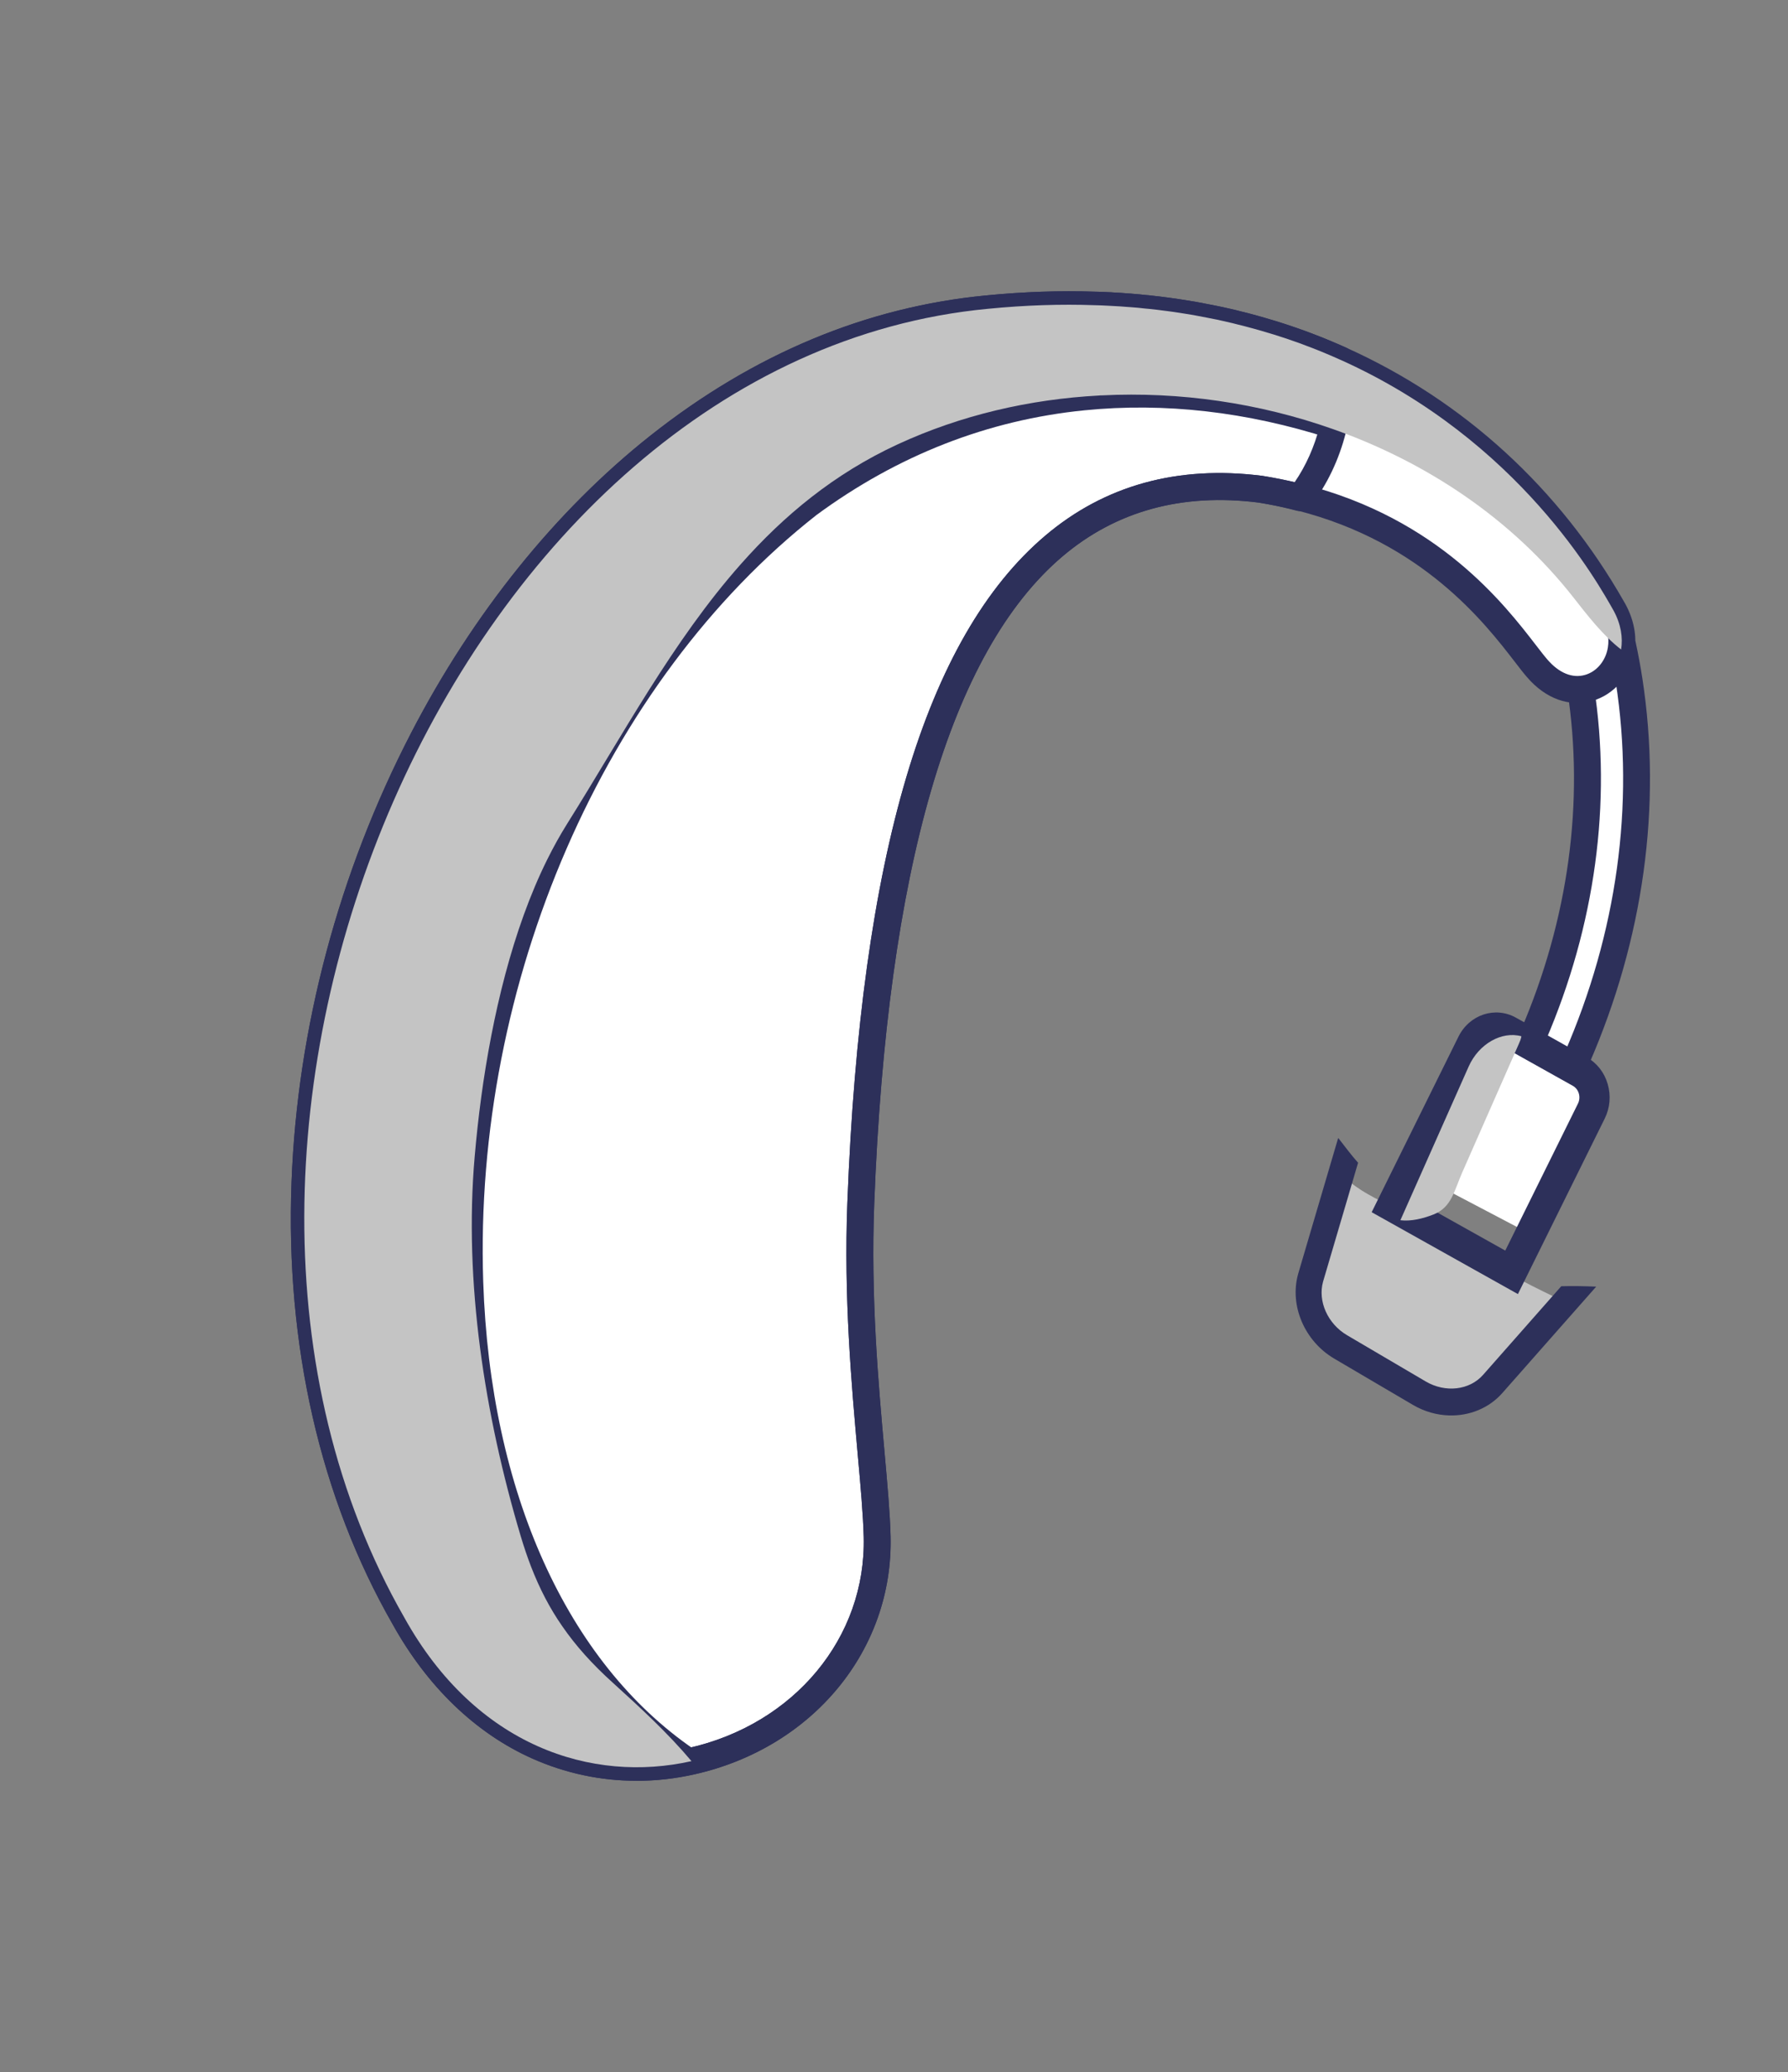 <?xml version="1.0" encoding="UTF-8"?> <svg xmlns="http://www.w3.org/2000/svg" viewBox="0 0 464.89 538.72"><rect x="0" y="0" width="464.89" height="538.72" fill="#808080" stroke="none"/><defs><style>.c{fill:#fff;}.d,.e{fill:#c4c4c4;}.f{fill:#2d305a;}.e,.g{mix-blend-mode:multiply;}.h{isolation:isolate;}</style></defs><g class="h"><g id="a"><g class="g"><path class="d" d="M381.02,325.34c-6.03-3.08-11.28-7.08-17.11-10.44-4.39-2.53-8.97-4.34-12.85-7.53l-8.07,27.4c-1.4,5.1,1.22,10.96,6.24,13.91l20.46,12.03c5.12,3.01,11.39,2.28,14.91-1.72l19.33-21.91c-7.73-3.71-15.27-7.84-22.92-11.75Z"></path></g><g><path class="c" d="M421.89,167.77c-4.07,1.28-8.16,2.5-12.25,3.71,.5,2.42,.95,4.87,1.33,7.35,4.61,29.87,.24,61.27-12.33,90.46-3.19,7.45-6.94,14.75-11.19,21.84l10.95,6.54c4.37-7.3,8.24-14.8,11.58-22.44,13.81-31.64,18.62-65.79,13.6-98.34-.48-3.08-1.04-6.12-1.68-9.12Z"></path><path class="f" d="M425.24,166.68c-2.23,.73-4.46,1.44-6.7,2.12,.6,2.84,1.13,5.71,1.58,8.62,4.91,31.81,.29,65.15-13.35,96.4-2.81,6.43-6.04,12.82-9.61,19.03l-4.94-2.95c3.63-6.33,6.87-12.78,9.62-19.23,12.92-30,17.27-61.94,12.58-92.38-.41-2.64-.89-5.24-1.42-7.82-2.24,.67-4.49,1.34-6.73,2,.46,2.27,.88,4.56,1.23,6.88,4.49,29.13,.31,59.75-12.09,88.55-3.08,7.2-6.77,14.41-10.97,21.42l-1.8,3.01,16.95,10.13,1.8-3c4.43-7.4,8.39-15.08,11.78-22.83h0c14.17-32.48,18.96-67.15,13.85-100.27-.5-3.27-1.11-6.49-1.8-9.68Z"></path></g><g><path class="c" d="M414.27,284.69l-18.47,35.04-27.69-14.54,18.48-35.06c1.64-3.1,5.48-4.3,8.58-2.66l16.43,8.63c3.11,1.63,4.31,5.48,2.67,8.59Z"></path><path class="f" d="M394.67,336.46l-38.03-21.29,22.57-45.64c2.84-5.74,9.54-7.96,14.94-4.94l18.44,10.32c2.62,1.47,4.55,3.93,5.42,6.94,.88,3.01,.6,6.21-.78,8.99l-22.56,45.61Zm-27.41-24.81l24.12,13.5,18.9-38.22c.4-.81,.48-1.73,.23-2.61-.25-.87-.81-1.59-1.57-2.01l-18.44-10.32c-1.56-.88-3.51-.23-4.33,1.43l-18.9,38.23Z"></path></g><path class="e" d="M395.57,269.44c-.1,.68-.39,1.35-.68,2-4.9,11.13-9.8,22.26-14.7,33.39-2.12,4.8-2.75,9.08-7.47,10.93-2.78,1.09-5.85,1.83-8.61,1.5l17.74-39.94c2.63-5.94,8.63-9.3,13.73-7.89Z"></path><path class="f" d="M405.94,334.41l-20.33,23.05c-3.53,4-9.79,4.72-14.91,1.72l-20.46-12.03c-5.02-2.95-7.65-8.81-6.24-13.91l9.11-30.93c-1.83-2.04-3.45-4.28-5.17-6.45l-10.36,35.16-.08,.29c-2.25,8.18,1.71,17.4,9.41,21.93l20.46,12.03c2.98,1.75,6.23,2.65,9.43,2.74,5.23,.15,10.32-1.86,13.81-5.82l24.41-27.67c-3.02-.12-6.04-.19-9.07-.1Z"></path><g id="b"><g><g><path class="c" d="M421.51,168.88c-1.54,9.66-13.05,15.07-21.81,4.92-6.27-7.14-22.49-34.51-61.63-44.48-2.47-.63-5.04-1.18-7.69-1.66-.89-.17-1.78-.33-2.69-.46-83.09-10.48-100.58,99.54-103.89,185.59-1.41,36.55,3.82,69.37,4.25,86.71,.75,29.65-21.36,52.38-48.27,58.41-25.81,5.81-56.03-3.77-74.66-37.32-71.87-125.45,13.77-327.2,151.71-340.28,9.78-.96,19.03-1.25,27.78-.94,1.18,.02,2.36,.07,3.53,.14,.33,0,.65,.02,.96,.05,1.39,.07,2.76,.15,4.11,.27,.26,0,.51,.02,.75,.05,1.28,.1,2.55,.2,3.8,.36,.36,.02,.72,.05,1.08,.1,1.35,.14,2.69,.29,4.02,.48,.14,0,.29,.03,.43,.05,1.2,.15,2.4,.33,3.56,.51,2.31,.34,4.57,.74,6.8,1.2,.94,.17,1.87,.36,2.79,.55,.55,.12,1.08,.24,1.61,.36,.84,.19,1.66,.38,2.48,.57,.48,.12,.94,.24,1.4,.36,.94,.22,1.88,.46,2.81,.72,1.75,.46,3.48,.96,5.16,1.47,.94,.27,1.87,.57,2.79,.87,.46,.15,.92,.29,1.37,.44,2.47,.82,4.86,1.68,7.19,2.6,1.25,.48,2.5,.99,3.72,1.51,1.2,.5,2.4,1.03,3.58,1.56h.02c46.68,21,67.09,58.39,70.96,65.18,1.94,3.56,2.45,7.06,1.95,10.12Z"></path><path class="f" d="M165.5,463c-9.33,0-18.53-1.95-27.16-5.81-14.69-6.57-27.23-18.64-36.27-34.92-18.78-32.78-27.88-72.56-26.27-114.99,1.51-40,12.26-80.36,31.08-116.7,16.11-31.1,37.63-57.84,62.24-77.33,26.8-21.22,56.2-33.49,87.39-36.45,9.7-.95,19.21-1.27,28.24-.96,1.04,.01,2.21,.06,3.51,.13,.38,0,.75,.02,1.12,.06,1.49,.07,2.8,.16,4.01,.27,.32,0,.64,.03,.96,.07,1.25,.1,2.49,.2,3.73,.35,.4,.02,.8,.06,1.2,.12,1.45,.15,2.75,.3,3.96,.47,.16,.01,.32,.03,.48,.06,1.28,.17,2.52,.34,3.72,.54,2.42,.36,4.7,.76,6.95,1.23,.85,.15,1.77,.34,2.68,.53l1.77,.39c.85,.19,1.67,.38,2.5,.57,.53,.13,.98,.25,1.44,.37,.97,.23,1.96,.48,2.93,.75,1.67,.44,3.45,.95,5.24,1.5,.94,.27,1.91,.58,2.88,.9l.56,.18c.29,.09,.57,.18,.85,.28,2.71,.9,5.13,1.78,7.34,2.66,1.11,.43,2.33,.92,3.79,1.54,.98,.41,1.97,.84,2.96,1.28h0l.7,.31c30.52,13.73,55.52,36.6,72.28,66.13l.29,.5c2.22,4.08,3.03,8.35,2.37,12.41h0c-.98,6.15-5.28,11.17-10.95,12.78-5.96,1.69-12.15-.54-16.96-6.13-.9-1.02-1.97-2.42-3.22-4.04-7.76-10.06-23.92-31.01-56.62-39.34-2.29-.59-4.79-1.13-7.45-1.61-.89-.17-1.73-.32-2.59-.45-19.84-2.5-37,2.2-50.91,13.99-29.15,24.72-45.62,81.34-48.96,168.27-.93,24.31,1.06,46.63,2.67,64.56,.77,8.65,1.44,16.12,1.58,21.93,.75,29.55-20.22,55.01-51,61.91-5.01,1.13-10.05,1.69-15.06,1.69ZM277.91,82.73c-6.74,0-13.68,.35-20.74,1.04-29.83,2.83-58,14.59-83.71,34.96-23.83,18.88-44.71,44.84-60.37,75.07-18.36,35.43-28.83,74.76-30.3,113.74-1.55,41.12,7.22,79.6,25.38,111.29,8.44,15.2,19.54,25.94,33.03,31.97,11.87,5.31,24.95,6.58,37.83,3.68,27.48-6.16,46.21-28.73,45.54-54.91-.14-5.59-.8-12.95-1.56-21.48-1.62-18.13-3.64-40.69-2.69-65.45,3.47-90.23,20.29-146.93,51.42-173.34,15.46-13.11,34.44-18.36,56.4-15.59,1.04,.16,1.98,.32,2.91,.5,2.78,.5,5.45,1.08,7.9,1.71,35.04,8.92,52.19,31.16,60.43,41.85,1.18,1.52,2.19,2.84,2.96,3.72,3.03,3.51,6.49,4.92,9.77,3.99,3.06-.87,5.39-3.67,5.95-7.15h0c.41-2.53-.14-5.25-1.57-7.9l-.26-.45c-15.93-28.06-39.62-49.82-68.54-62.96l-.54-.24c-1.15-.52-2.32-1.03-3.49-1.52-1.41-.6-2.56-1.06-3.63-1.47-2.13-.85-4.42-1.68-7.05-2.55-.26-.09-.49-.16-.72-.23-.22-.07-.44-.14-.66-.21-.88-.29-1.76-.57-2.66-.83-1.75-.54-3.44-1.02-5.07-1.45-.92-.26-1.82-.49-2.72-.7l-.14-.03c-.43-.11-.86-.22-1.31-.33-.76-.17-1.57-.36-2.41-.55l-1.59-.35c-.92-.19-1.79-.36-2.67-.53-2.2-.46-4.36-.83-6.69-1.18-1.17-.19-2.34-.36-3.5-.5l-.47-.06c-1.18-.17-2.45-.32-3.89-.46l-.15-.02c-.25-.04-.49-.06-.74-.07l-.27-.02c-1.16-.14-2.35-.24-3.61-.34l-.25-.03c-.08-.01-.17-.02-.26-.02h-.31c-1.18-.12-2.48-.2-3.98-.28l-.21-.02c-.18-.02-.38-.03-.57-.03h-.21c-1.24-.08-2.35-.12-3.38-.14-2.19-.08-4.41-.12-6.65-.12Z"></path></g><path class="f" d="M165.5,463c-9.33,0-18.53-1.95-27.16-5.81-14.69-6.57-27.23-18.64-36.27-34.92-18.78-32.78-27.88-72.56-26.27-114.99,1.51-40,12.26-80.36,31.08-116.7,16.11-31.1,37.63-57.84,62.24-77.33,26.8-21.22,56.2-33.49,87.39-36.45,9.7-.95,19.21-1.27,28.24-.96,1.04,.01,2.21,.06,3.51,.13,.38,0,.75,.02,1.12,.06,1.49,.07,2.8,.16,4.01,.27,.32,0,.64,.03,.96,.07,1.25,.1,2.49,.2,3.73,.35,.4,.02,.8,.06,1.2,.12,1.45,.15,2.75,.3,3.96,.47,.16,.01,.32,.03,.48,.06,1.28,.17,2.52,.34,3.72,.54,2.42,.36,4.7,.76,6.95,1.23,.85,.15,1.77,.34,2.68,.53,.01,0,.12,.03,.14,.03l1.63,.36c.85,.19,1.67,.38,2.5,.57,.53,.13,.98,.25,1.44,.37,.97,.23,1.96,.48,2.93,.75,1.67,.44,3.45,.95,5.24,1.5,.94,.27,1.91,.58,2.88,.9l.56,.18c.29,.09,.57,.18,.85,.28,2.36,.79,4.84,1.68,7.32,2.65,1.13,.44,2.35,.93,3.81,1.55,1.17,.48,2.37,1.01,3.54,1.54,1.28,.52,2.19,1.77,2.19,3.23,.02,6.46-.63,12.47-1.93,17.86v.07c-.09,.33-.16,.67-.25,.99-1.81,7.09-4.86,13.49-9.05,18.94-.13,.17-.29,.35-.44,.5-.88,.83-2.13,1.15-3.3,.84-2.41-.64-4.9-1.2-7.39-1.67l-2.56-.44c-19.9-2.5-37.03,2.21-50.92,13.99-29.15,24.72-45.62,81.34-48.96,168.27-.93,24.31,1.06,46.63,2.67,64.56,.77,8.65,1.44,16.12,1.58,21.93,.75,29.55-20.22,55.01-51,61.91-5.01,1.13-10.05,1.69-15.06,1.69ZM277.91,82.73c-6.74,0-13.68,.35-20.74,1.04-29.83,2.83-58,14.59-83.71,34.96-23.83,18.88-44.71,44.84-60.37,75.07-18.36,35.43-28.83,74.76-30.3,113.74-1.55,41.12,7.22,79.6,25.38,111.29,8.44,15.2,19.54,25.94,33.03,31.97,11.87,5.31,24.95,6.58,37.83,3.68,27.48-6.16,46.21-28.73,45.54-54.91-.14-5.59-.8-12.95-1.56-21.48-1.62-18.13-3.64-40.69-2.69-65.45,3.47-90.23,20.29-146.93,51.42-173.34,15.46-13.11,34.44-18.36,56.4-15.59,.05,0,.1,.01,.15,.02l2.7,.46c1.9,.36,3.77,.76,5.61,1.2,2.96-4.3,5.16-9.25,6.56-14.72,.08-.28,.12-.49,.17-.69l.03-.14c1.03-4.27,1.61-8.96,1.73-13.99-.47-.2-.94-.4-1.41-.6-1.41-.6-2.56-1.06-3.63-1.47-2.39-.93-4.76-1.79-7.05-2.55-.26-.09-.49-.16-.72-.23-.22-.07-.44-.14-.66-.21-.88-.29-1.76-.57-2.66-.83-1.75-.54-3.44-1.02-5.07-1.45-.92-.26-1.82-.49-2.72-.7-.03,0-.11-.03-.14-.03-.43-.11-.86-.22-1.31-.33-.76-.17-1.57-.36-2.41-.55l-1.59-.35c-.92-.19-1.79-.36-2.67-.53-2.2-.46-4.36-.83-6.69-1.18-1.17-.19-2.34-.36-3.5-.5l-.2-.03c-.09,0-.18-.01-.27-.03-1.18-.17-2.45-.32-3.89-.46-.05,0-.1-.01-.15-.02-.25-.04-.49-.06-.74-.07-.09,0-.18-.01-.27-.02-1.16-.14-2.35-.24-3.61-.34-.07,0-.18-.02-.25-.03-.18-.02-.38-.01-.57-.03-1.18-.1-2.48-.19-3.98-.26-.07,0-.14,0-.21-.02-.25-.03-.52-.02-.78-.04-1.24-.07-2.35-.12-3.38-.13-2.19-.08-4.41-.12-6.65-.12Zm24.8,1.57s.1,0,.16,0c-.05,0-.1,0-.16,0Z"></path><path class="f" d="M176.56,460.64c-34.94-23.9-56.04-70.26-57.92-127.21-1.23-37.53,5.88-76.16,20.58-111.71,15.76-38.12,39.54-70.4,68.78-93.35l.09-.07c22.18-16.33,46.8-25.94,73.18-28.58,21.78-2.18,44.18,.37,66.59,7.58l-2.14,6.66c-21.49-6.91-42.93-9.36-63.75-7.28-25.1,2.51-48.54,11.67-69.68,27.22-55.2,43.36-89.21,121.58-86.65,199.3,1.8,54.7,21.8,99.04,54.87,121.66l-3.95,5.78Z"></path></g><path class="e" d="M421.51,168.88c-4.68-3.6-8.72-8.82-12.38-13.5-15.98-20.38-38.08-35.18-62.59-43.83-19.15-6.77-39.77-9.78-60.09-8.75-.22-.02-.43,0-.63,.03-18.14,.96-36.02,5.12-52.4,12.69-16.53,7.64-29.6,18.5-40.77,31.12-17.75,20.02-30.71,44.47-45.22,67.59-1.81,2.89-3.51,5.96-5.1,9.15-9.15,18.41-14.37,41.02-17.2,61.8v.02c-.72,5.33-1.28,10.52-1.71,15.5-2.84,32.58,2.59,67.25,11.97,98.7,.84,2.81,1.73,5.43,2.69,7.93,2.23,5.74,4.83,10.76,8.1,15.47,3.53,5.12,7.79,9.87,13.16,14.71,7.11,6.46,14.27,13.03,20.45,20.38-25.81,5.81-56.03-3.77-74.66-37.32-71.87-125.45,13.77-327.2,151.71-340.28,9.78-.96,19.03-1.25,27.78-.94,1.18,.02,2.36,.07,3.53,.14,.33,0,.65,.02,.96,.05,1.39,.07,2.76,.15,4.11,.27,.26,0,.51,.02,.75,.05,1.28,.1,2.55,.2,3.8,.36,.36,.02,.72,.05,1.08,.1,1.35,.14,2.69,.29,4.02,.48,.14,0,.29,.03,.43,.05,1.2,.15,2.4,.33,3.56,.51,2.31,.34,4.57,.74,6.8,1.2,.94,.17,1.87,.36,2.79,.55,.55,.12,1.08,.24,1.61,.36,.84,.19,1.66,.38,2.48,.57,.48,.12,.94,.24,1.4,.36,.94,.22,1.88,.46,2.81,.72,1.75,.46,3.48,.96,5.16,1.47,.94,.27,1.87,.57,2.79,.87,.46,.15,.92,.29,1.37,.44,2.47,.82,4.86,1.68,7.19,2.6,1.25,.48,2.5,.99,3.72,1.51,1.2,.5,2.4,1.03,3.58,1.56h.02c46.68,21,67.09,58.39,70.96,65.18,1.94,3.56,2.45,7.06,1.95,10.12Z"></path></g></g></g></svg> 